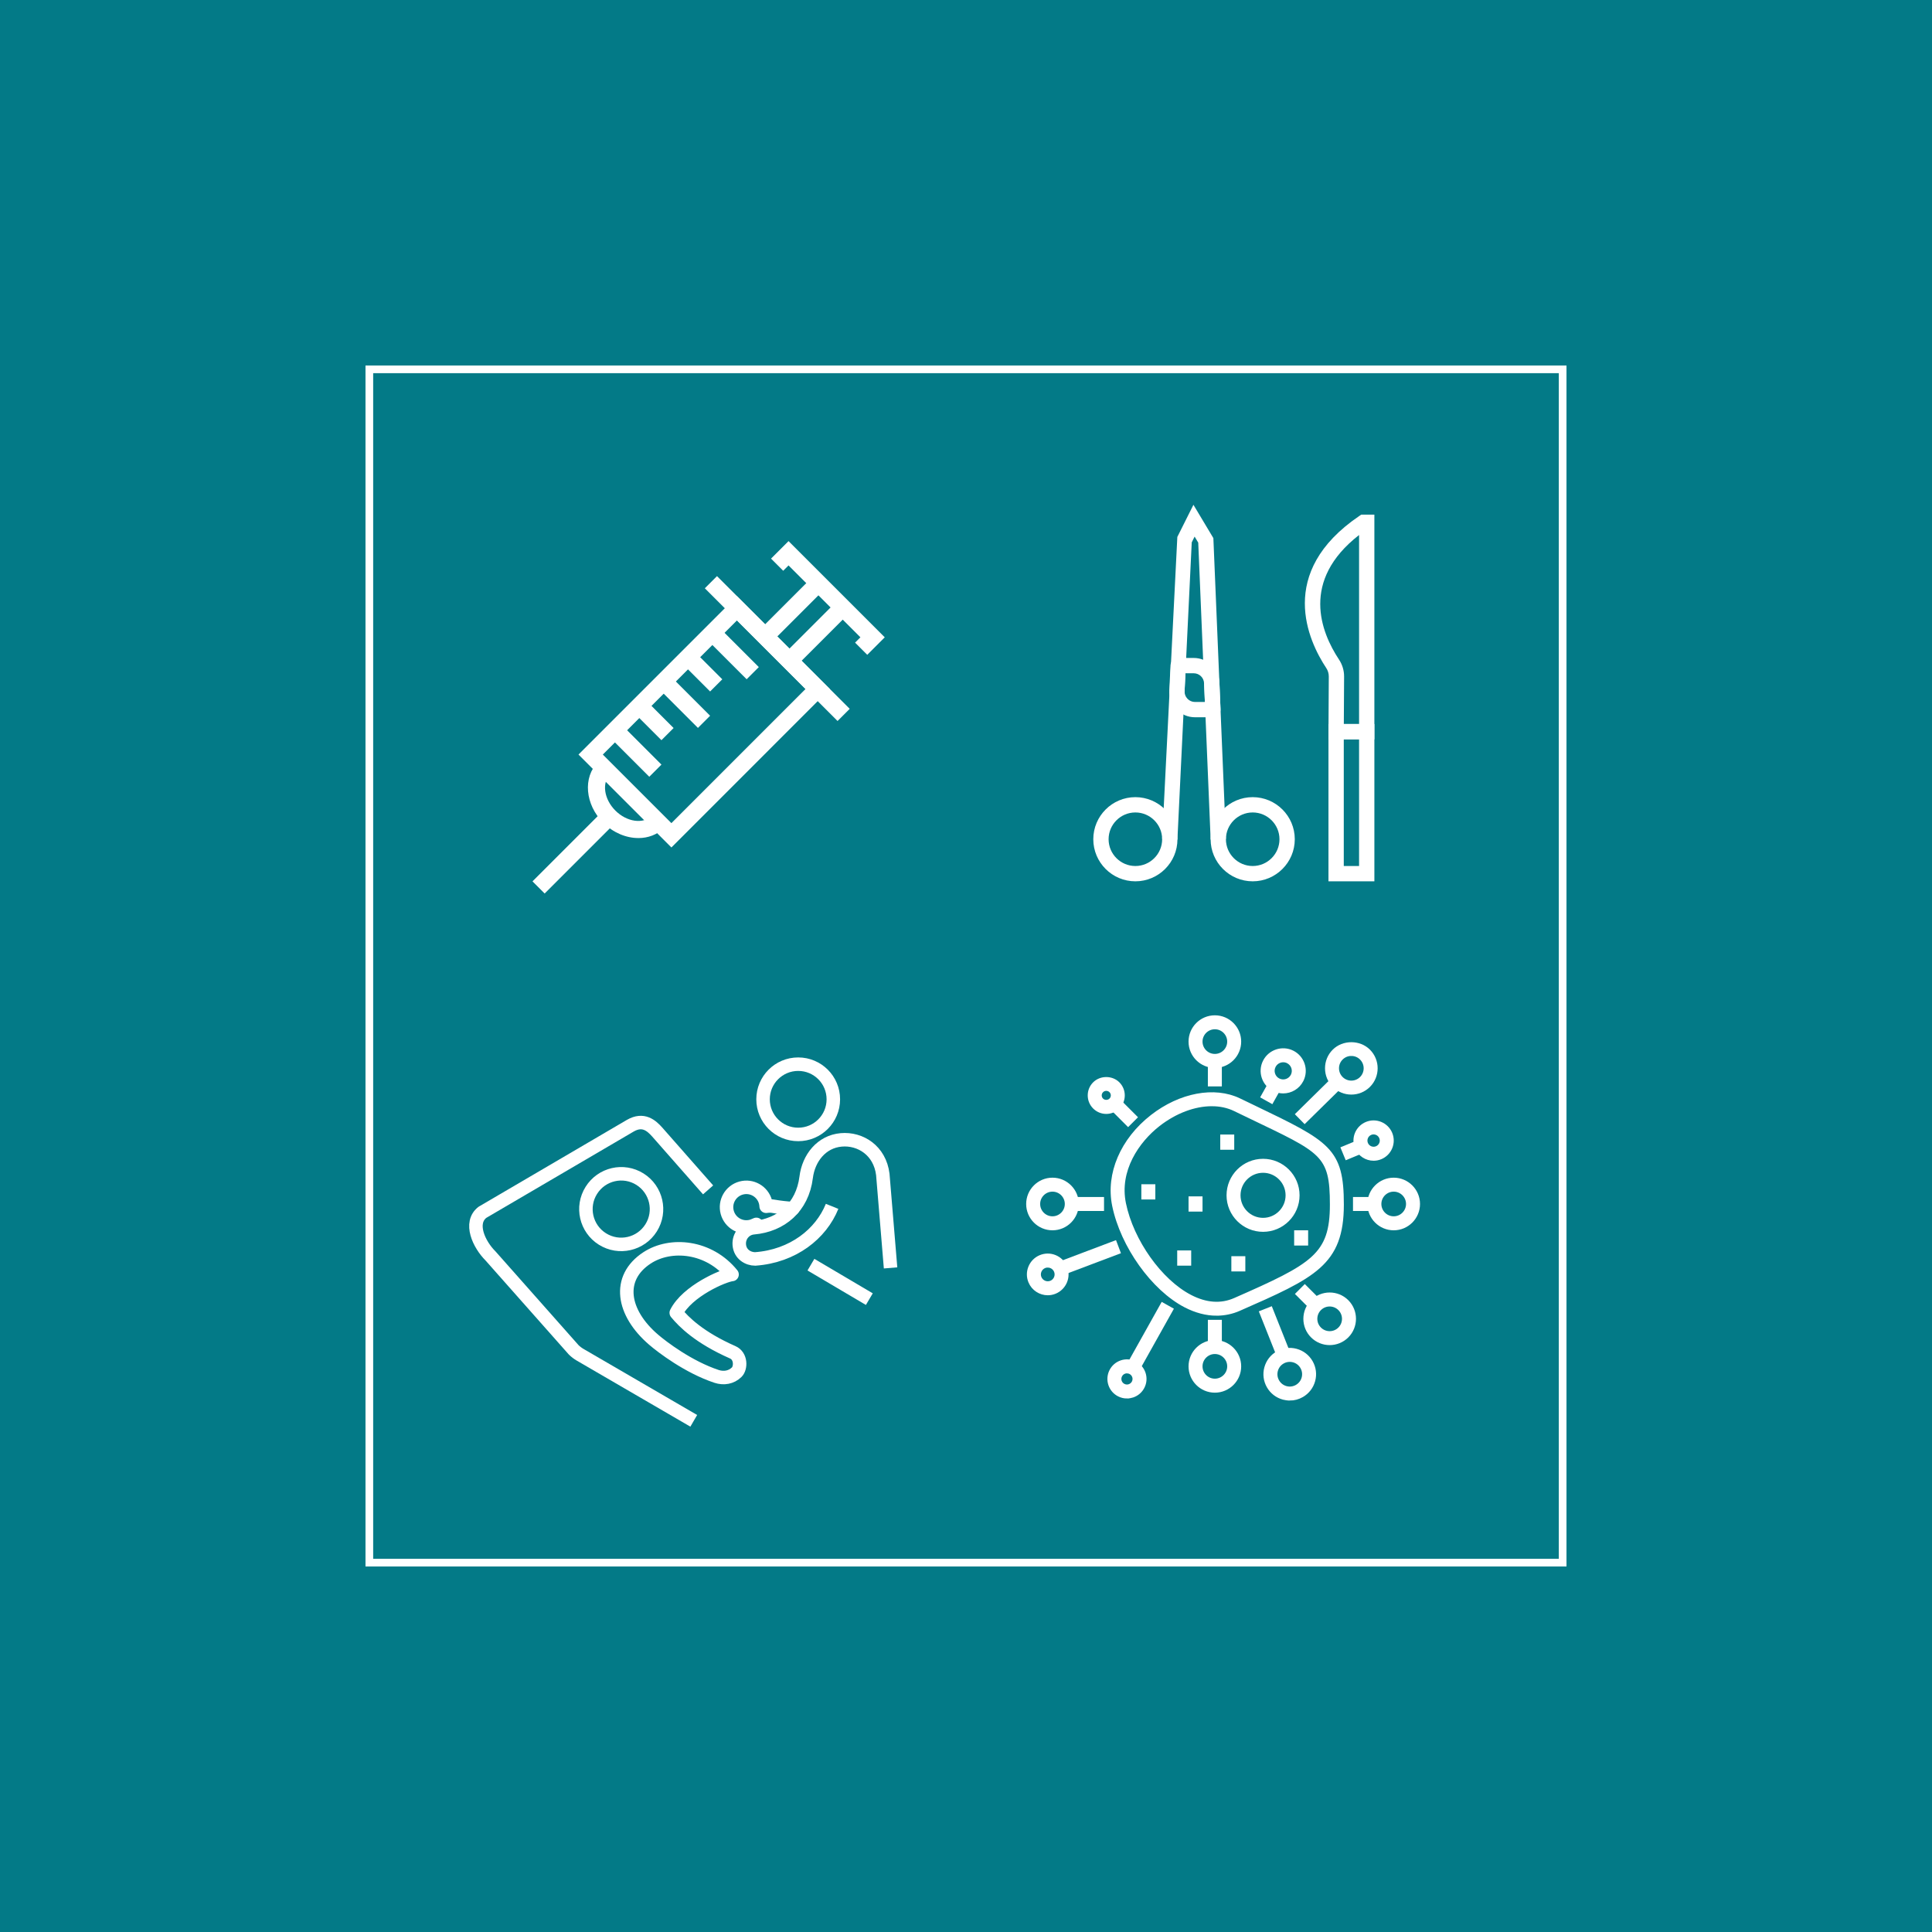 <?xml version="1.0" encoding="UTF-8"?>
<svg id="Layer_1" data-name="Layer 1" xmlns="http://www.w3.org/2000/svg" viewBox="0 0 1140 1140">
  <defs>
    <style>
      .cls-1, .cls-2 {
        fill: #fff;
      }

      .cls-3, .cls-4 {
        stroke-linejoin: round;
        stroke-width: 7.96px;
      }

      .cls-3, .cls-4, .cls-2, .cls-5 {
        stroke: #fff;
      }

      .cls-3, .cls-4, .cls-5 {
        fill: none;
      }

      .cls-4 {
        stroke-linecap: round;
      }

      .cls-2 {
        stroke-width: 2.17px;
      }

      .cls-2, .cls-5 {
        stroke-miterlimit: 10;
      }

      .cls-5 {
        stroke-width: 4.53px;
      }

      .cls-6 {
        fill: #037a87;
      }
    </style>
  </defs>
  <rect class="cls-6" width="1140" height="1140"/>
  <g>
    <g>
      <path class="cls-1" d="m396.17,500.05l-54.82-54.82,93.5-93.49,54.82,54.81-93.49,93.5Zm-40.47-54.82l40.47,40.47,79.14-79.15-40.46-40.46-79.14,79.14Z"/>
      <rect class="cls-1" x="453.56" y="327.33" width="10.15" height="110.75" transform="translate(-136.28 436.38) rotate(-45)"/>
      <polygon class="cls-1" points="511.73 386.38 504.55 379.2 507.7 376.05 465.29 333.64 462.14 336.79 454.96 329.61 465.29 319.28 522.06 376.05 511.73 386.38"/>
      <path class="cls-1" d="m376.66,494.5c-7.14,0-14.76-3.07-20.72-9.03-10.73-10.73-12.1-26.83-3.04-35.88l7.18,7.18c-5.09,5.1-3.73,14.76,3.04,21.53,6.78,6.76,16.43,8.11,21.52,3.04l7.18,7.18c-4.03,4.03-9.44,5.99-15.16,5.99Z"/>
      <rect class="cls-1" x="309.16" y="497.66" width="59" height="10.15" transform="translate(-256.3 386.76) rotate(-45)"/>
      <rect class="cls-1" x="459.34" y="369.11" width="44.47" height="10.15" transform="translate(-123.55 450.08) rotate(-45)"/>
      <rect class="cls-1" x="444.82" y="354.91" width="44.47" height="10.15" transform="translate(-117.76 435.69) rotate(-45)"/>
      <rect class="cls-1" x="369.72" y="425.94" width="10.15" height="33.69" transform="translate(-203.32 394.76) rotate(-45)"/>
      <rect class="cls-1" x="380.49" y="413.06" width="10.15" height="23.54" transform="translate(-187.47 396.98) rotate(-44.99)"/>
      <rect class="cls-1" x="398.44" y="397.21" width="10.15" height="33.69" transform="translate(-174.6 406.56) rotate(-45)"/>
      <rect class="cls-1" x="409.21" y="384.34" width="10.15" height="23.53" transform="translate(-158.75 408.96) rotate(-45)"/>
      <rect class="cls-1" x="427.16" y="368.5" width="10.15" height="33.69" transform="translate(-145.87 418.56) rotate(-45.01)"/>
    </g>
    <g>
      <g>
        <path class="cls-1" d="m810.97,436.26l-27.11-.03.21-37.05c0-1.78-.51-3.52-1.51-5.02-10.51-15.87-29.62-56.35,19.5-89.7l1.16-.78h7.75v132.59Zm-18.03-9.05h9s0-111.52,0-111.52c-34.6,26.91-22.55,57.31-11.86,73.47,1.99,3,3.04,6.48,3.02,10.07l-.16,27.98Z"/>
        <path class="cls-1" d="m810.97,520.03h-27.09v-92.82h27.09v92.82Zm-18.06-9.03h9.03v-74.77h-9.03v74.77Z"/>
      </g>
      <path class="cls-1" d="m739.17,520.03c-13.69,0-24.83-11.14-24.83-24.83s11.14-24.83,24.83-24.83,24.83,11.14,24.83,24.83-11.14,24.83-24.83,24.83Zm0-40.63c-8.71,0-15.8,7.09-15.8,15.8s7.09,15.8,15.8,15.8,15.8-7.09,15.8-15.8-7.09-15.8-15.8-15.8Z"/>
      <path class="cls-1" d="m669.94,520.03c-13.69,0-24.83-11.14-24.83-24.83s11.14-24.83,24.83-24.83,24.83,11.14,24.83,24.83-11.14,24.83-24.83,24.83Zm0-40.63c-8.71,0-15.8,7.09-15.8,15.8s7.09,15.8,15.8,15.8,15.8-7.09,15.8-15.8-7.09-15.8-15.8-15.8Z"/>
      <path class="cls-1" d="m715.67,423.23h-10.55c-4.19,0-8.09-1.67-10.98-4.7-2.89-3.03-4.37-7.01-4.17-11.2l.71-14.79c.11-2.41,2.1-4.3,4.51-4.3h9.18c8.16,0,14.81,6.38,15.16,14.53l.66,15.76c.04,1.23-.41,2.42-1.25,3.32-.85.89-2.03,1.39-3.26,1.39Zm-16.18-25.97l-.51,10.5c-.08,1.7.52,3.31,1.69,4.54,1.17,1.23,2.75,1.91,4.44,1.91h5.84l-.47-11.05c-.13-3.3-2.83-5.89-6.13-5.89h-4.88Z"/>
      <polygon class="cls-1" points="694.75 495.42 685.74 494.98 694.7 316.83 704.2 297.86 715.96 317.51 716.01 318.66 723.37 495.01 714.35 495.39 707.04 320.19 704.9 316.62 703.2 320.02 694.75 495.42"/>
    </g>
    <g>
      <path class="cls-2" d="m717.9,775.26c-6,0-12.19-1.6-18.38-4.8-19.17-9.91-37.3-35.31-42.19-59.08-3.84-18.67,4.78-38.82,22.47-52.6,16.62-12.94,36.81-16.74,51.43-9.67l8.81,4.24c43.92,21.12,51.83,24.93,51.83,57.41,0,35.01-16.54,42.28-60.74,61.71-4.23,1.86-8.68,2.78-13.23,2.78Zm-2.89-123.61c-10.16,0-21.47,4.14-31.47,11.93-12.42,9.68-24.27,26.99-20.24,46.58,4.55,22.15,21.33,45.76,39.02,54.9,9.32,4.83,18.2,5.45,26.37,1.85,46.2-20.31,57.11-26.24,57.11-56.14s-5.51-31.32-48.39-51.94l-8.82-4.25c-4.08-1.97-8.7-2.93-13.58-2.93Z"/>
      <g>
        <rect class="cls-2" x="713.8" y="628.21" width="6.08" height="11.75"/>
        <path class="cls-2" d="m716.84,629.06c-7.96,0-14.44-6.48-14.44-14.44s6.48-14.44,14.44-14.44,14.45,6.48,14.45,14.44-6.48,14.44-14.45,14.44Zm0-22.81c-4.61,0-8.36,3.75-8.36,8.36s3.75,8.36,8.36,8.36,8.37-3.75,8.37-8.36-3.75-8.36-8.37-8.36Z"/>
        <rect class="cls-2" x="713.8" y="779.87" width="6.08" height="12.77"/>
        <path class="cls-2" d="m716.84,820.68c-7.96,0-14.44-6.48-14.44-14.44s6.48-14.44,14.44-14.44,14.45,6.48,14.45,14.44-6.48,14.44-14.45,14.44Zm0-22.81c-4.61,0-8.36,3.75-8.36,8.36s3.75,8.36,8.36,8.36,8.37-3.75,8.37-8.36-3.75-8.36-8.37-8.36Z"/>
      </g>
      <g>
        <rect class="cls-2" x="745.6" y="641.99" width="8.23" height="6.08" transform="translate(-179.35 984.09) rotate(-60.76)"/>
        <path class="cls-2" d="m757.15,644.1c-1.83,0-3.7-.42-5.45-1.29-2.92-1.47-5.1-3.98-6.14-7.08-1.03-3.1-.8-6.41.67-9.33,3.02-6.03,10.38-8.48,16.41-5.47,6.03,3.02,8.49,10.38,5.47,16.41-2.14,4.28-6.47,6.76-10.96,6.76Zm.04-18.38c-2.26,0-4.44,1.25-5.51,3.4-.74,1.47-.86,3.13-.34,4.69.52,1.56,1.62,2.83,3.09,3.56,3.03,1.51,6.73.28,8.25-2.75,1.52-3.03.28-6.73-2.75-8.25-.88-.44-1.81-.65-2.73-.65Z"/>
        <g>
          <rect class="cls-2" x="658.57" y="785.69" width="40.29" height="6.08" transform="translate(-340.98 996.05) rotate(-60.78)"/>
          <path class="cls-2" d="m664.97,824.11c-1.6,0-3.2-.37-4.67-1.11-2.49-1.25-4.35-3.39-5.24-6.04-.88-2.65-.68-5.48.57-7.98h0c1.25-2.5,3.4-4.36,6.05-5.25,2.65-.89,5.48-.68,7.98.57,2.49,1.25,4.36,3.4,5.24,6.04.88,2.65.68,5.49-.57,7.98-1.25,2.5-3.4,4.36-6.05,5.24-1.09.36-2.2.54-3.31.54Zm0-14.84c-.47,0-.93.08-1.38.23-1.11.37-2.01,1.15-2.53,2.2h0c-.52,1.04-.61,2.23-.24,3.34.37,1.11,1.15,2.01,2.19,2.53,1.06.52,2.24.62,3.35.24,1.11-.37,2.01-1.15,2.53-2.19.52-1.04.61-2.23.24-3.34-.37-1.11-1.15-2.01-2.19-2.53-.62-.31-1.29-.47-1.96-.47Z"/>
        </g>
      </g>
      <rect class="cls-2" x="749.08" y="772.29" width="6.07" height="27.62" transform="translate(-237.28 333.63) rotate(-21.69)"/>
      <path class="cls-2" d="m761.06,825.32c-1.26,0-2.53-.17-3.79-.5-3.72-1.01-6.83-3.4-8.76-6.75-1.92-3.34-2.43-7.24-1.42-10.96,1.01-3.73,3.4-6.84,6.75-8.76,3.35-1.93,7.24-2.43,10.96-1.42,3.72,1.01,6.83,3.4,8.76,6.75,1.92,3.34,2.43,7.24,1.42,10.96-1.01,3.72-3.4,6.83-6.75,8.76-2.22,1.28-4.68,1.93-7.17,1.93Zm-.03-22.82c-1.45,0-2.87.37-4.16,1.12-1.94,1.11-3.32,2.91-3.91,5.07-.58,2.16-.29,4.41.83,6.35h0c1.11,1.94,2.91,3.32,5.07,3.91,2.15.58,4.41.29,6.35-.83,1.94-1.12,3.33-2.91,3.91-5.07.58-2.16.29-4.42-.83-6.35-1.11-1.93-2.91-3.32-5.07-3.91-.72-.2-1.46-.29-2.19-.29Z"/>
      <rect class="cls-2" x="763.66" y="646.79" width="28.13" height="6.08" transform="translate(-232.42 731.91) rotate(-44.53)"/>
      <path class="cls-2" d="m797.37,644.79c-3.7,0-7.4-1.41-10.21-4.22-2.73-2.73-4.23-6.36-4.23-10.22s1.5-7.49,4.23-10.21c5.45-5.45,14.97-5.46,20.43,0,5.63,5.63,5.63,14.79,0,20.43h0c-2.82,2.81-6.52,4.22-10.21,4.22Zm0-22.8c-2.24,0-4.33.87-5.91,2.45-1.59,1.58-2.45,3.68-2.45,5.91s.87,4.34,2.45,5.92c3.26,3.26,8.57,3.27,11.83,0,3.26-3.27,3.26-8.57,0-11.83-1.58-1.59-3.68-2.45-5.92-2.45Z"/>
      <g>
        <rect class="cls-2" x="799.44" y="707.39" width="9.33" height="6.08"/>
        <path class="cls-2" d="m822.37,724.87c-7.96,0-14.44-6.48-14.44-14.44s6.48-14.44,14.44-14.44,14.44,6.48,14.44,14.44-6.48,14.44-14.44,14.44Zm0-22.81c-4.61,0-8.36,3.75-8.36,8.36s3.75,8.36,8.36,8.36,8.36-3.75,8.36-8.36-3.75-8.36-8.36-8.36Z"/>
        <rect class="cls-2" x="634.63" y="707.39" width="15.73" height="6.08"/>
        <path class="cls-2" d="m621.03,724.87c-7.96,0-14.44-6.48-14.44-14.44s6.48-14.44,14.44-14.44,14.44,6.48,14.44,14.44-6.48,14.44-14.44,14.44Zm0-22.81c-4.61,0-8.36,3.75-8.36,8.36s3.75,8.36,8.36,8.36,8.36-3.75,8.36-8.36-3.75-8.36-8.36-8.36Z"/>
      </g>
      <g>
        <rect class="cls-2" x="793.16" y="675.47" width="9.44" height="6.08" transform="translate(-198.67 356.2) rotate(-22.45)"/>
        <path class="cls-2" d="m810.52,683.82c-4.25,0-8.28-2.52-10-6.68-2.28-5.51.35-11.84,5.86-14.12,5.51-2.29,11.84.36,14.11,5.86,2.28,5.51-.35,11.84-5.86,14.12-1.34.56-2.74.82-4.11.82Zm-.01-15.54c-.61,0-1.22.12-1.8.36-2.41,1-3.56,3.77-2.57,6.17,1,2.41,3.76,3.57,6.18,2.57,2.41-1,3.56-3.77,2.56-6.17-.48-1.17-1.39-2.08-2.56-2.56-.58-.24-1.2-.37-1.81-.37Z"/>
        <rect class="cls-2" x="626.43" y="738.9" width="33.61" height="6.08" transform="translate(-220.73 275.26) rotate(-20.7)"/>
        <path class="cls-2" d="m618.25,763.2c-4.41,0-8.6-2.62-10.39-6.94-2.36-5.71.37-12.28,6.08-14.64,2.77-1.15,5.81-1.15,8.59,0,2.77,1.15,4.92,3.31,6.06,6.07,2.36,5.72-.37,12.29-6.08,14.66-1.4.58-2.85.85-4.27.85Zm-.02-16.36c-.66,0-1.33.13-1.96.39-2.62,1.09-3.87,4.1-2.79,6.71,1.09,2.62,4.1,3.86,6.72,2.8,2.61-1.09,3.86-4.1,2.78-6.71-.53-1.27-1.51-2.26-2.78-2.78-.63-.27-1.3-.4-1.97-.4Z"/>
      </g>
      <rect class="cls-2" x="768.33" y="759.86" width="6.08" height="10.2" transform="translate(-314.98 769.49) rotate(-45)"/>
      <path class="cls-2" d="m784.59,792.61c-3.7,0-7.4-1.41-10.21-4.22h0c-2.73-2.72-4.23-6.35-4.23-10.21s1.51-7.49,4.23-10.22c5.62-5.62,14.79-5.63,20.43,0,5.63,5.63,5.63,14.79,0,20.43-2.82,2.81-6.52,4.22-10.21,4.22Zm0-22.79c-2.14,0-4.29.81-5.92,2.45-1.58,1.58-2.45,3.68-2.45,5.92s.87,4.33,2.45,5.91h0c3.26,3.27,8.57,3.27,11.83,0,3.26-3.26,3.26-8.57,0-11.83-1.63-1.63-3.78-2.45-5.92-2.45Z"/>
      <rect class="cls-2" x="660.22" y="650.41" width="6.08" height="12.87" transform="translate(-270.2 661.38) rotate(-45)"/>
      <path class="cls-2" d="m652.76,656.2c-2.63,0-5.1-1.03-6.96-2.88-1.86-1.86-2.89-4.33-2.89-6.97s1.03-5.1,2.89-6.95c3.71-3.72,10.2-3.72,13.92,0,1.86,1.86,2.88,4.33,2.88,6.95s-1.02,5.1-2.88,6.97c-1.86,1.86-4.33,2.88-6.96,2.88Zm0-13.61c-1.01,0-1.95.39-2.66,1.1-.71.71-1.1,1.66-1.1,2.66s.39,1.95,1.1,2.66c1.42,1.42,3.9,1.42,5.33,0,.71-.71,1.1-1.66,1.1-2.66s-.39-1.95-1.1-2.66h0c-.71-.71-1.66-1.1-2.66-1.1Z"/>
      <path class="cls-2" d="m745.28,725.77c-11.28,0-20.46-9.18-20.46-20.46s9.18-20.46,20.46-20.46,20.46,9.18,20.46,20.46-9.18,20.46-20.46,20.46Zm0-34.84c-7.93,0-14.38,6.45-14.38,14.38s6.45,14.38,14.38,14.38,14.38-6.45,14.38-14.38-6.45-14.38-14.38-14.38Z"/>
      <rect class="cls-2" x="702.4" y="707.02" width="6.08" height="6.81"/>
      <rect class="cls-2" x="721.11" y="670.53" width="6.08" height="6.81"/>
      <rect class="cls-2" x="764.72" y="727.04" width="6.08" height="6.82"/>
      <rect class="cls-2" x="695.71" y="738.92" width="6.08" height="6.81"/>
      <rect class="cls-2" x="727.66" y="742.32" width="6.08" height="6.82"/>
      <rect class="cls-2" x="674.55" y="699.87" width="6.08" height="6.81"/>
    </g>
    <g>
      <line class="cls-3" x1="478.5" y1="746.23" x2="512.96" y2="766.57"/>
      <path class="cls-3" d="m409.36,838.37l-67.1-39.01c-1.26-.74-2.53-1.69-3.73-2.85l-49.11-55.45c-6.85-6.84-12.73-19.53-4.76-25.72l87.32-51.14c7.58-4.33,12.36-.1,15.86,3.82l29.98,34.08"/>
      <path class="cls-3" d="m377.62,695.79c-9.74-6.11-22.59-3.16-28.7,6.6-6.12,9.73-3.18,22.59,6.55,28.69,9.76,6.12,22.61,3.18,28.73-6.57,6.12-9.74,3.16-22.6-6.58-28.72Z"/>
      <path class="cls-3" d="m432.38,797.95c-19.78-8.72-28.91-17.92-33.35-23.32,6.42-12.83,27.92-22.11,32.93-22.6-13.58-16.79-36.19-18.96-50.2-9.78-18.05,11.86-14.67,32.34,3.97,48.3,4.97,4.27,20.44,16.08,37.06,21.6,4.2,1.4,8.7.69,11.91-2.47,2.55-2.5,2.66-9.53-2.32-11.73Z"/>
      <path class="cls-3" d="m470.99,669.39c-11.46,0-20.74-9.28-20.74-20.73s9.28-20.73,20.74-20.73,20.73,9.28,20.73,20.73-9.28,20.73-20.73,20.73Z"/>
      <path class="cls-3" d="m525.49,748.14l-4.58-55.15c-1.75-14.18-13.29-21.39-24.54-20.39-11.64,1.02-19.26,10.74-20.68,22.07-2.23,17.86-14.84,28.36-31.07,29.78-5.08.45-8.79,4.9-8.4,10.01.44,5.72,5.26,8.39,9.38,8.39h.02c22.34-1.61,38.83-14.8,45.37-31.03"/>
      <path class="cls-4" d="m446.29,722.46c-.51.22-2.27.98-2.83,1.12-6.23,1.69-12.65-1.99-14.35-8.22-1.69-6.23,1.99-12.65,8.22-14.35,6.23-1.69,12.65,1.99,14.35,8.22.23.85.35,1.69.39,2.54,1.39-.2,2.81-.25,4.12-.01,3.91.69,8.02,1.13,11.7,1.36"/>
    </g>
    <rect class="cls-5" x="217.93" y="217.93" width="704.13" height="704.13"/>
  </g>
</svg>
